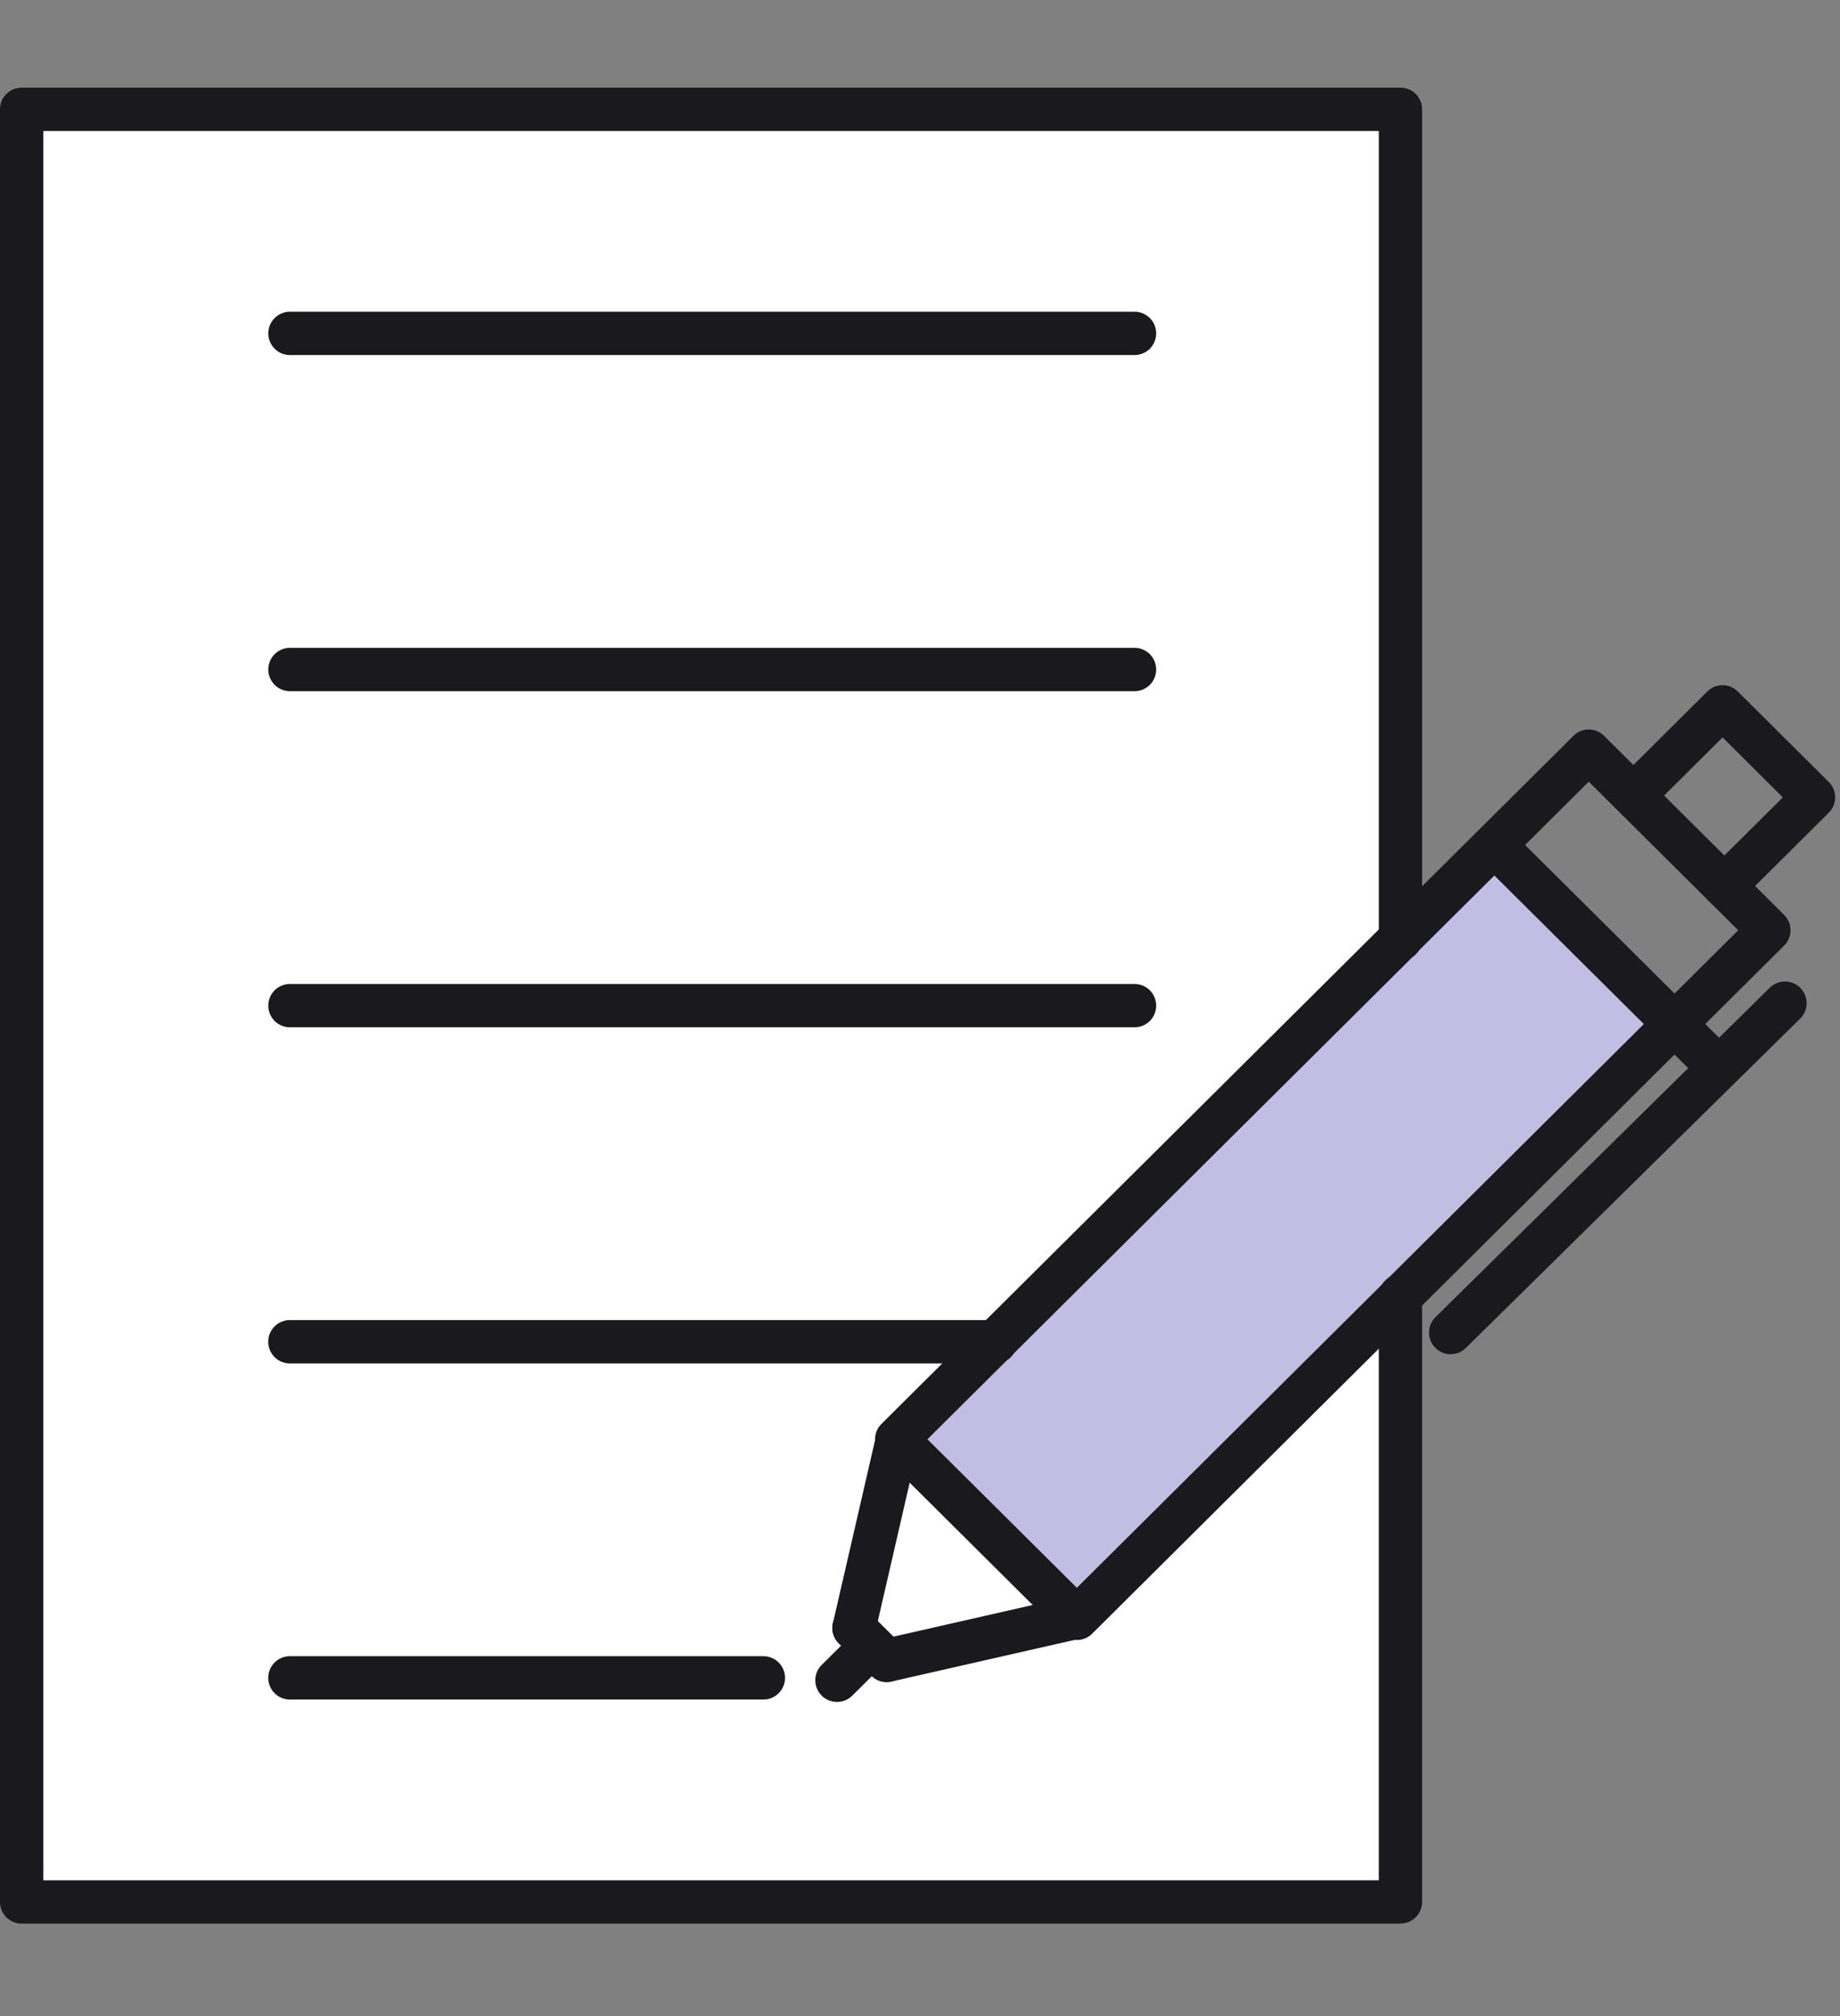 <svg xmlns="http://www.w3.org/2000/svg" xmlns:xlink="http://www.w3.org/1999/xlink" width="105" height="115" viewBox="0 0 105 115">
  <rect x="0" y="0" width="105" height="115" fill="#808080" stroke="none"/>
  <defs>
    <style>
      .cls-1 {
        fill: none;
      }

      .cls-2 {
        clip-path: url(#clip-path);
      }

      .cls-3 {
        fill: #fff;
      }

      .cls-4 {
        fill: #c2bde2;
      }

      .cls-5 {
        fill: #1a191d;
      }
    </style>
    <clipPath id="clip-path">
      <rect id="長方形_1370" data-name="長方形 1370" class="cls-1" width="104.727" height="104.727"/>
    </clipPath>
  </defs>
  <g id="pic_recruit_flow3" transform="translate(-764 -4796)">
    <rect id="長方形_1435" data-name="長方形 1435" class="cls-1" width="105" height="115" transform="translate(764 4796)"/>
    <g id="pic_recruit_flow3-2" data-name="pic_recruit_flow3" transform="translate(764 4801)">
      <g id="グループ_1658" data-name="グループ 1658" class="cls-2">
        <path id="パス_18916" data-name="パス 18916" class="cls-3" d="M52.869,78.791v0C52.822,79,51.3,85.62,50.4,89.523l1.866,1.853c3.928-.895,10.6-2.407,10.8-2.454l.055.055L81.581,70.627v34.528H2.9V2.9H81.581V50.193L58.429,73.2l-5.594,5.56Z" transform="translate(-1.664 -1.664)"/>
        <path id="パス_18917" data-name="パス 18917" class="cls-4" d="M120.1,135.282l5.594-5.56,23.152-23.007v0l5.364-5.33.324.328,9.957,9.893-15.645,15.543v0L130.381,145.5l-.055-.055-10.191-10.128v0Z" transform="translate(-68.93 -58.186)"/>
        <path id="パス_18918" data-name="パス 18918" class="cls-3" d="M127.043,191.158c-.2.047-6.868,1.559-10.8,2.454l-1.866-1.853c.9-3.9,2.424-10.528,2.471-10.728Z" transform="translate(-65.647 -103.9)"/>
        <path id="パス_18919" data-name="パス 18919" class="cls-5" d="M185.905,119.512a1.235,1.235,0,0,1-.871-2.112L205.18,97.382l-8.529-8.475-9.874,9.811a1.236,1.236,0,1,1-1.742-1.753L195.78,86.289a1.235,1.235,0,0,1,1.742,0L207.8,96.506a1.235,1.235,0,0,1,0,1.752l-21.027,20.895a1.231,1.231,0,0,1-.871.359" transform="translate(-105.989 -49.318)"/>
        <path id="パス_18920" data-name="パス 18920" class="cls-5" d="M118.47,142.068a1.229,1.229,0,0,1-.815-.307l-.034-.03a1.235,1.235,0,0,1-.056-1.8l28.747-28.568a1.236,1.236,0,0,1,1.742,1.753l-28.509,28.331a1.235,1.235,0,0,1-1.075.625" transform="translate(-67.266 -63.707)"/>
        <path id="パス_18921" data-name="パス 18921" class="cls-5" d="M128.763,179.782a1.233,1.233,0,0,1-.874-.362l-.055-.055L117.645,169.24a1.236,1.236,0,0,1,1.742-1.753l9.376,9.317,17.595-17.485a1.236,1.236,0,0,1,1.742,1.753l-18.466,18.351a1.231,1.231,0,0,1-.871.359" transform="translate(-67.312 -91.233)"/>
        <path id="パス_18922" data-name="パス 18922" class="cls-5" d="M112.718,191.327a1.208,1.208,0,0,1-.279-.032,1.235,1.235,0,0,1-.925-1.482c.637-2.753,1.582-6.861,2.1-9.112l.366-1.592a1.236,1.236,0,0,1,2.445.25v0a1.238,1.238,0,0,1-.033.282l-.37,1.609c-.518,2.252-1.463,6.361-2.1,9.115a1.236,1.236,0,0,1-1.2.957" transform="translate(-63.983 -102.232)"/>
        <path id="パス_18923" data-name="パス 18923" class="cls-5" d="M117.1,206.826a1.236,1.236,0,0,1-.274-2.441l7.8-1.772,2.992-.68a1.219,1.219,0,0,1,.281-.032,1.236,1.236,0,0,1,.229,2.451l-2.955.671c-2.324.528-5.52,1.254-7.8,1.772a1.244,1.244,0,0,1-.276.031" transform="translate(-66.496 -115.878)"/>
        <path id="パス_18924" data-name="パス 18924" class="cls-5" d="M114.583,207.635a1.232,1.232,0,0,1-.871-.359l-1.866-1.853a1.236,1.236,0,0,1,1.742-1.754l1.866,1.853a1.236,1.236,0,0,1-.871,2.112" transform="translate(-63.983 -116.687)"/>
        <path id="パス_18925" data-name="パス 18925" class="cls-5" d="M110.436,210.616a1.235,1.235,0,0,1-.87-2.112l1.627-1.615a1.236,1.236,0,0,1,1.741,1.755l-1.627,1.615a1.232,1.232,0,0,1-.87.358" transform="translate(-62.674 -118.535)"/>
        <path id="パス_18926" data-name="パス 18926" class="cls-5" d="M222.305,92.688a1.236,1.236,0,0,1-.871-2.112L225.64,86.4,222.2,82.978l-4.216,4.192a1.236,1.236,0,0,1-1.743-1.752l5.088-5.058a1.236,1.236,0,0,1,1.743,0l5.189,5.16a1.235,1.235,0,0,1,0,1.753l-5.087,5.057a1.233,1.233,0,0,1-.871.359" transform="translate(-123.902 -45.915)"/>
        <path id="パス_18927" data-name="パス 18927" class="cls-5" d="M211.335,113.724a1.231,1.231,0,0,1-.871-.359l-12.079-12a1.236,1.236,0,0,1,1.742-1.753l12.079,12a1.235,1.235,0,0,1-.871,2.112" transform="translate(-113.651 -56.963)"/>
        <path id="パス_18928" data-name="パス 18928" class="cls-5" d="M192.637,140.907a1.236,1.236,0,0,1-.867-2.116l19.092-18.806a1.236,1.236,0,0,1,1.735,1.76L193.5,140.552a1.23,1.23,0,0,1-.867.355" transform="translate(-109.852 -68.66)"/>
        <path id="パス_18929" data-name="パス 18929" class="cls-5" d="M85.379,32.471H37.255a1.236,1.236,0,1,1,0-2.471H85.379a1.236,1.236,0,1,1,0,2.471" transform="translate(-20.673 -17.218)"/>
        <path id="パス_18930" data-name="パス 18930" class="cls-5" d="M85.379,77.471H37.255a1.236,1.236,0,1,1,0-2.471H85.379a1.236,1.236,0,1,1,0,2.471" transform="translate(-20.673 -43.045)"/>
        <path id="パス_18931" data-name="パス 18931" class="cls-5" d="M85.379,122.471H37.255a1.236,1.236,0,1,1,0-2.471H85.379a1.236,1.236,0,1,1,0,2.471" transform="translate(-20.673 -68.872)"/>
        <path id="パス_18932" data-name="パス 18932" class="cls-5" d="M77.445,167.471h-40.2a1.236,1.236,0,1,1,0-2.471h40.2a1.236,1.236,0,1,1,0,2.471" transform="translate(-20.667 -94.699)"/>
        <path id="パス_18933" data-name="パス 18933" class="cls-5" d="M64.194,212.471H37.246a1.236,1.236,0,1,1,0-2.471H64.194a1.236,1.236,0,1,1,0,2.471" transform="translate(-20.667 -120.527)"/>
        <path id="パス_18934" data-name="パス 18934" class="cls-5" d="M79.917,104.727H1.236A1.236,1.236,0,0,1,0,103.491V1.236A1.236,1.236,0,0,1,1.236,0H79.917a1.236,1.236,0,0,1,1.236,1.236V48.529a1.236,1.236,0,1,1-2.471,0V2.471H2.471v99.784h76.21v-33.3a1.236,1.236,0,1,1,2.471,0v34.532a1.235,1.235,0,0,1-1.236,1.236"/>
      </g>
    </g>
  </g>
</svg>
